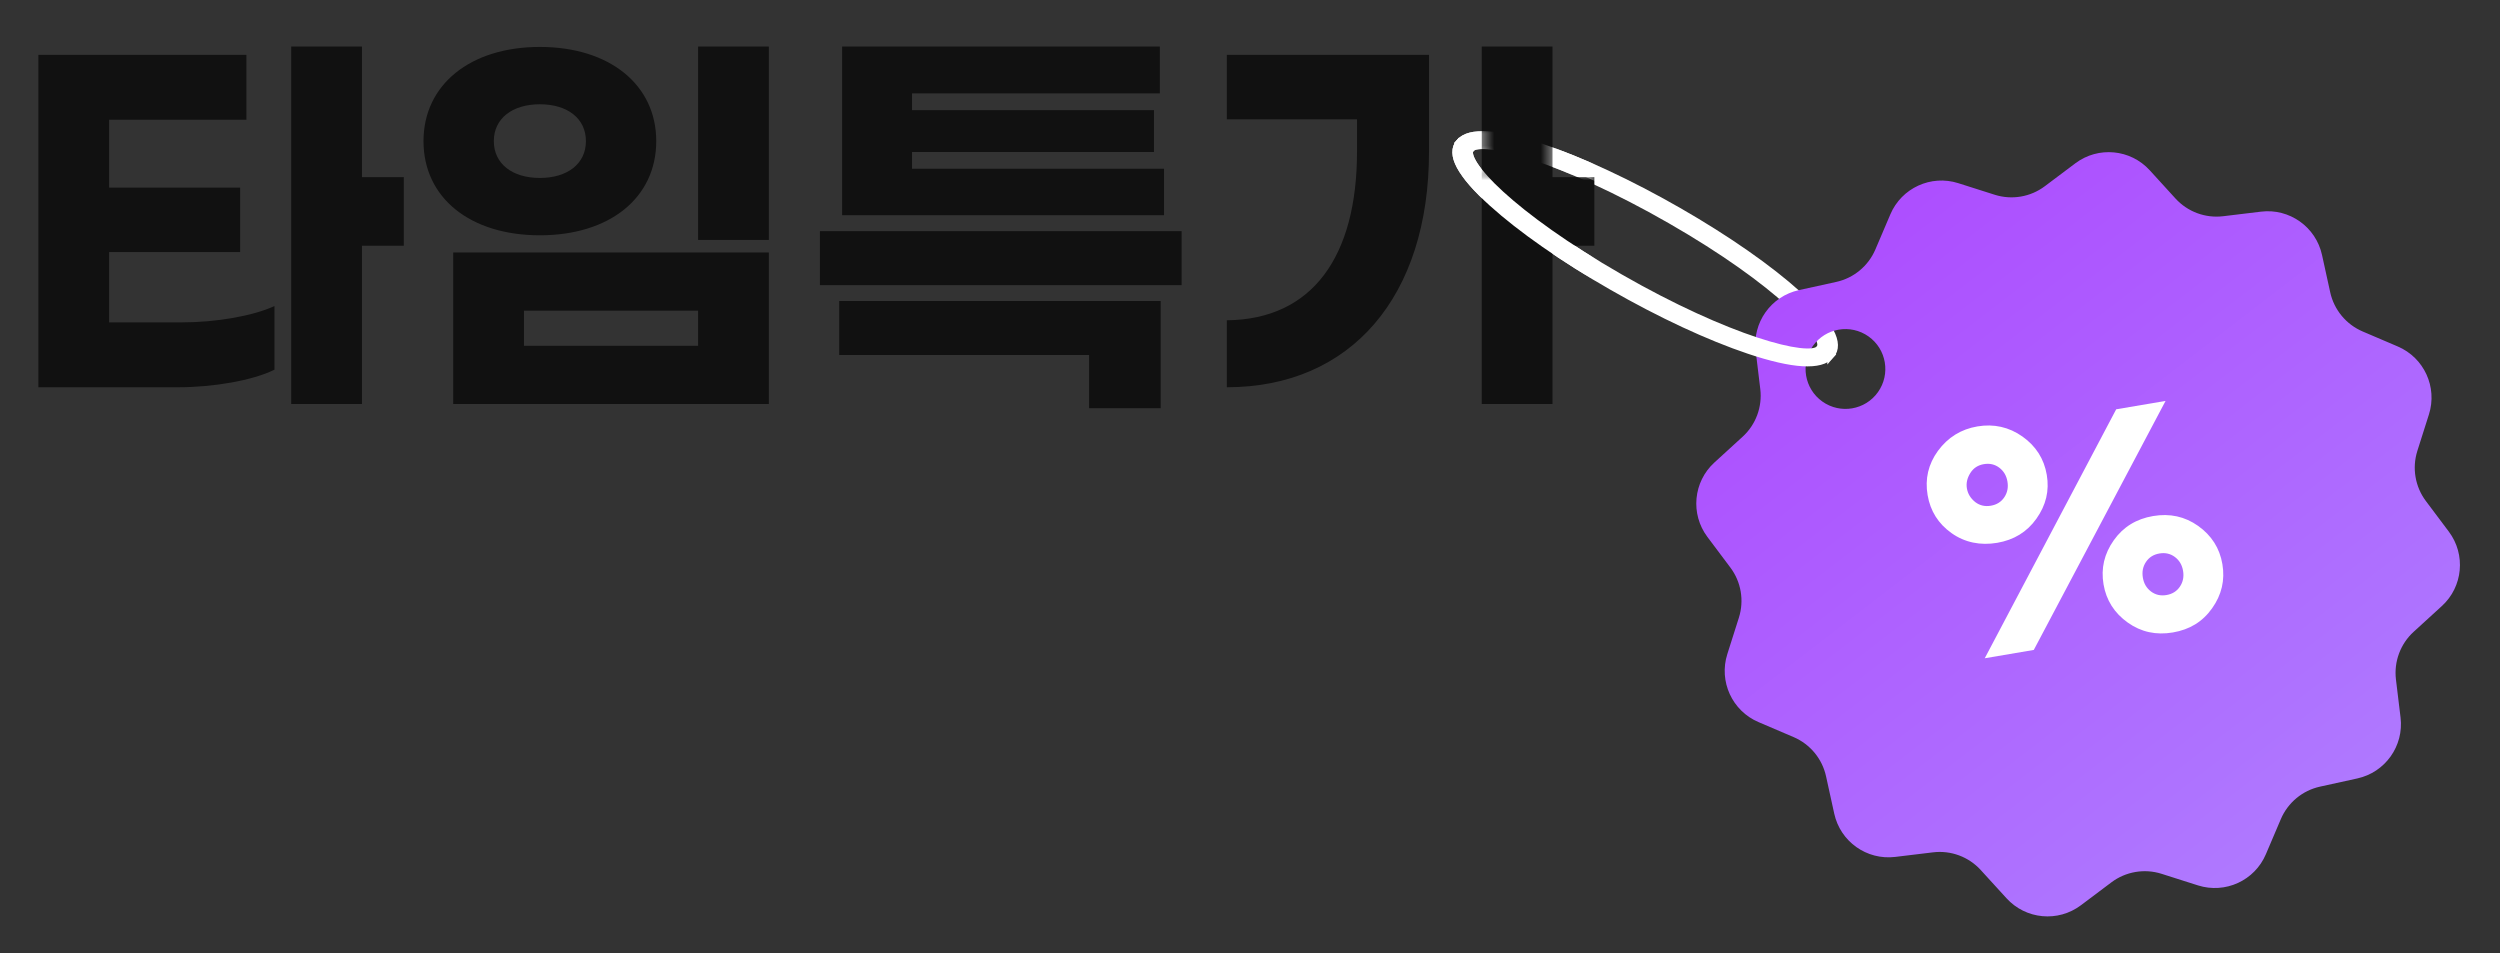 <svg width="215" height="82" viewBox="0 0 215 82" fill="none" xmlns="http://www.w3.org/2000/svg">
<rect x="0" y="0" width="215" height="82" fill="#333333" stroke="none"/>
<path d="M157.45 30.555L156.476 29.996C157.379 28.967 152.936 24.259 143.648 18.928C134.358 13.599 127.394 11.762 126.491 12.791L125.517 12.232C126.39 11.238 128.753 11.376 132.54 12.646C135.977 13.797 140.169 15.748 144.339 18.141C148.509 20.534 152.17 23.086 154.649 25.332C157.379 27.805 158.323 29.563 157.45 30.557L157.45 30.555Z" fill="white" stroke="white" stroke-width="0.6"/>
<path d="M194.454 18.201L191.193 18.595C189.66 18.781 188.131 18.213 187.091 17.071L184.877 14.644C183.218 12.823 180.448 12.564 178.48 14.043L175.855 16.015C174.62 16.943 173.013 17.216 171.541 16.747L168.412 15.752C166.066 15.006 163.537 16.165 162.572 18.431L161.283 21.453C160.677 22.875 159.422 23.915 157.914 24.246L154.706 24.95C152.302 25.477 150.693 27.747 150.99 30.194L151.384 33.456C151.57 34.99 151.003 36.521 149.862 37.561L147.438 39.776C145.619 41.436 145.36 44.208 146.838 46.178L148.81 48.806C149.738 50.041 150.011 51.65 149.543 53.123L148.549 56.254C147.804 58.601 148.963 61.133 151.228 62.099L154.248 63.389C155.669 63.997 156.709 65.252 157.04 66.762L157.744 69.972C158.271 72.378 160.54 73.99 162.983 73.695L166.243 73.301C167.776 73.115 169.306 73.683 170.346 74.825L172.56 77.252C174.219 79.072 176.989 79.332 178.957 77.853L181.582 75.881C182.817 74.953 184.424 74.68 185.896 75.148L189.025 76.144C191.371 76.89 193.9 75.731 194.865 73.465L196.153 70.443C196.76 69.021 198.015 67.981 199.523 67.65L202.73 66.946C205.135 66.419 206.744 64.149 206.447 61.702L206.052 58.44C205.867 56.905 206.434 55.375 207.575 54.334L209.999 52.12C211.818 50.46 212.077 47.688 210.598 45.718L208.627 43.09C207.699 41.855 207.426 40.246 207.894 38.773L208.888 35.642C209.633 33.295 208.473 30.763 206.209 29.797L203.189 28.507C201.769 27.901 200.728 26.643 200.397 25.134L199.693 21.924C199.166 19.518 196.897 17.906 194.454 18.201ZM161.506 33.721C160.411 35.266 158.27 35.63 156.724 34.533C155.179 33.436 154.815 31.293 155.911 29.747C157.007 28.201 159.148 27.838 160.694 28.934C162.24 30.031 162.602 32.174 161.506 33.721Z" fill="url(#paint0_linear_8111_16188)"/>
<path d="M157.449 30.555C156.577 31.549 154.213 31.411 150.424 30.142C146.987 28.991 142.795 27.04 138.625 24.647C134.455 22.254 130.794 19.701 128.315 17.456C125.585 14.984 124.644 13.226 125.516 12.232L126.49 12.791C125.587 13.82 130.03 18.529 139.318 23.86C148.608 29.19 155.572 31.026 156.475 29.996L157.449 30.555Z" fill="white" stroke="white" stroke-width="0.6"/>
<path d="M165.774 42.576C165.538 41.187 165.832 39.922 166.66 38.779C167.518 37.612 168.651 36.91 170.057 36.672C171.464 36.433 172.774 36.722 173.934 37.544C175.093 38.368 175.791 39.466 176.023 40.836C176.256 42.206 175.956 43.446 175.133 44.607C174.325 45.746 173.199 46.438 171.757 46.683C170.315 46.928 168.97 46.656 167.831 45.847C166.692 45.038 166.007 43.948 165.774 42.576ZM181.993 35.2L186.239 34.479L174.907 55.894L170.688 56.611L181.992 35.201L181.993 35.2ZM169.153 42.003C169.232 42.471 169.476 42.866 169.883 43.188C170.266 43.475 170.71 43.577 171.214 43.491C171.718 43.406 172.104 43.163 172.37 42.766C172.636 42.368 172.726 41.916 172.64 41.411C172.554 40.905 172.319 40.51 171.938 40.221C171.555 39.933 171.111 39.831 170.607 39.917C170.103 40.003 169.719 40.254 169.456 40.669C169.177 41.106 169.076 41.55 169.153 42.001L169.153 42.003ZM180.904 50.254C180.671 48.883 180.965 47.617 181.79 46.456C182.598 45.317 183.723 44.625 185.165 44.38C186.607 44.136 187.897 44.417 189.037 45.226C190.196 46.05 190.894 47.148 191.126 48.518C191.359 49.889 191.064 51.156 190.24 52.316C189.417 53.475 188.307 54.147 186.865 54.392C185.423 54.636 184.133 54.355 182.993 53.546C181.834 52.722 181.136 51.624 180.904 50.254ZM184.556 48.325C184.289 48.722 184.2 49.174 184.286 49.68C184.371 50.185 184.605 50.582 184.988 50.87C185.37 51.157 185.815 51.259 186.318 51.173C186.822 51.088 187.208 50.845 187.474 50.447C187.741 50.05 187.83 49.598 187.744 49.092C187.659 48.587 187.425 48.191 187.042 47.902C186.66 47.615 186.215 47.513 185.712 47.599C185.208 47.684 184.822 47.927 184.556 48.325Z" fill="white"/>
<path d="M34.728 15.232V21.136H31.128V34.744H25.044V4H31.128V15.232H34.728ZM9.384 27.724H15.648C18.564 27.724 21.732 27.184 23.604 26.32V31.792C21.732 32.728 18.312 33.304 15.36 33.304H3.3V4.72H21.192V10.3H9.384V16.132H20.652V21.676H9.384V27.724ZM66.121 4V20.632H60.037V4H66.121ZM46.429 4.036C52.405 4.036 56.437 7.276 56.437 12.136C56.437 17.032 52.405 20.236 46.429 20.236C40.453 20.236 36.421 17.032 36.421 12.136C36.421 7.276 40.453 4.036 46.429 4.036ZM46.429 8.968C44.053 8.968 42.469 10.192 42.469 12.136C42.469 14.08 44.053 15.304 46.429 15.304C48.805 15.304 50.389 14.08 50.389 12.136C50.389 10.192 48.805 8.968 46.429 8.968ZM66.121 21.712V34.744H38.977V21.712H66.121ZM45.061 29.74H60.037V26.716H45.061V29.74ZM100.106 14.512V18.508H72.422V4H99.746V8.032H78.434V9.472H99.242V13.072H78.434V14.512H100.106ZM70.514 19.876H101.618V24.52H70.514V19.876ZM72.17 30.532V25.888H99.818V35.104H93.662V30.532H72.17ZM137.115 15.232V21.136H133.515V34.744H127.431V4H133.515V15.232H137.115ZM105.507 10.264V4.72H122.895V13.036C122.895 25.528 116.163 33.304 105.507 33.304V27.544C112.887 27.472 116.703 22.036 116.703 13.036V10.264H105.507Z" fill="#111111"/>
<mask id="mask0_8111_16188" style="mask-type:alpha" maskUnits="userSpaceOnUse" x="125" y="15" width="12" height="9">
<path d="M125 15H135L137 15.5V24H125V15Z" fill="#D9D9D9"/>
</mask>
<g mask="url(#mask0_8111_16188)">
<path d="M157.45 30.555L156.476 29.996C157.379 28.967 152.936 24.259 143.648 18.928C134.358 13.599 127.394 11.762 126.491 12.791L125.517 12.232C126.39 11.238 128.753 11.376 132.54 12.646C135.977 13.797 140.169 15.748 144.339 18.141C148.509 20.534 152.17 23.086 154.649 25.332C157.379 27.805 158.323 29.563 157.45 30.557L157.45 30.555Z" fill="white"/>
<path d="M157.449 30.555C156.577 31.549 154.213 31.411 150.424 30.142C146.987 28.991 142.795 27.04 138.625 24.647C134.455 22.254 130.794 19.701 128.315 17.456C125.585 14.985 124.644 13.226 125.516 12.232L126.49 12.791C125.587 13.82 130.03 18.529 139.318 23.86C148.608 29.19 155.572 31.026 156.475 29.996L157.449 30.555Z" fill="white" stroke="white" stroke-width="0.6"/>
</g>
<mask id="mask1_8111_16188" style="mask-type:alpha" maskUnits="userSpaceOnUse" x="124" y="13" width="4" height="2">
<rect x="124" y="13" width="4" height="2" fill="#D9D9D9"/>
</mask>
<g mask="url(#mask1_8111_16188)">
<path d="M157.45 30.555L156.476 29.996C157.379 28.967 152.936 24.259 143.648 18.928C134.358 13.599 127.394 11.762 126.491 12.791L125.517 12.232C126.39 11.238 128.753 11.376 132.54 12.646C135.977 13.797 140.169 15.748 144.339 18.141C148.509 20.534 152.17 23.086 154.649 25.332C157.379 27.805 158.323 29.563 157.45 30.557L157.45 30.555Z" fill="white" stroke="white" stroke-width="0.6"/>
<path d="M157.449 30.555C156.577 31.549 154.213 31.411 150.424 30.142C146.987 28.991 142.795 27.04 138.625 24.647C134.455 22.254 130.794 19.701 128.315 17.456C125.585 14.985 124.644 13.226 125.516 12.232L126.49 12.791C125.587 13.82 130.03 18.529 139.318 23.86C148.608 29.19 155.572 31.026 156.475 29.996L157.449 30.555Z" fill="white" stroke="white" stroke-width="0.6"/>
</g>
<mask id="mask2_8111_16188" style="mask-type:alpha" maskUnits="userSpaceOnUse" x="124" y="11" width="4" height="2">
<rect x="124" y="11" width="3.4" height="2" fill="#D9D9D9"/>
</mask>
<g mask="url(#mask2_8111_16188)">
<path d="M157.45 30.555L156.476 29.996C157.379 28.967 152.936 24.259 143.648 18.928C134.358 13.599 127.394 11.762 126.491 12.791L125.517 12.232C126.39 11.238 128.753 11.376 132.54 12.646C135.977 13.797 140.169 15.748 144.339 18.141C148.509 20.534 152.17 23.086 154.649 25.332C157.379 27.805 158.323 29.563 157.45 30.557L157.45 30.555Z" fill="white" stroke="white" stroke-width="0.6"/>
<path d="M157.449 30.555C156.577 31.549 154.213 31.411 150.424 30.142C146.987 28.991 142.795 27.04 138.625 24.647C134.455 22.254 130.794 19.701 128.315 17.456C125.585 14.985 124.644 13.226 125.516 12.232L126.49 12.791C125.587 13.82 130.03 18.529 139.318 23.86C148.608 29.19 155.572 31.026 156.475 29.996L157.449 30.555Z" fill="white" stroke="white" stroke-width="0.6"/>
</g>
<mask id="mask3_8111_16188" style="mask-type:alpha" maskUnits="userSpaceOnUse" x="133" y="11" width="5" height="4">
<rect x="133.59" y="11" width="3.5" height="4" fill="#D9D9D9"/>
</mask>
<g mask="url(#mask3_8111_16188)">
<path d="M157.45 30.555L156.476 29.996C157.379 28.967 152.936 24.259 143.648 18.928C134.358 13.599 127.394 11.762 126.491 12.791L125.517 12.232C126.39 11.238 128.753 11.376 132.54 12.646C135.977 13.797 140.169 15.748 144.339 18.141C148.509 20.534 152.17 23.086 154.649 25.332C157.379 27.805 158.323 29.563 157.45 30.557L157.45 30.555Z" fill="white" stroke="white" stroke-width="0.6"/>
<path d="M157.449 30.555C156.577 31.549 154.213 31.411 150.424 30.142C146.987 28.991 142.795 27.04 138.625 24.647C134.455 22.254 130.794 19.701 128.315 17.456C125.585 14.985 124.644 13.226 125.516 12.232L126.49 12.791C125.587 13.82 130.03 18.529 139.318 23.86C148.608 29.19 155.572 31.026 156.475 29.996L157.449 30.555Z" fill="white" stroke="white" stroke-width="0.6"/>
</g>
<defs>
<linearGradient id="paint0_linear_8111_16188" x1="147.369" y1="3.649" x2="204.041" y2="77.322" gradientUnits="userSpaceOnUse">
<stop stop-color="#AC41FF"/>
<stop offset="1" stop-color="#AF7EFF"/>
</linearGradient>
</defs>
</svg>
